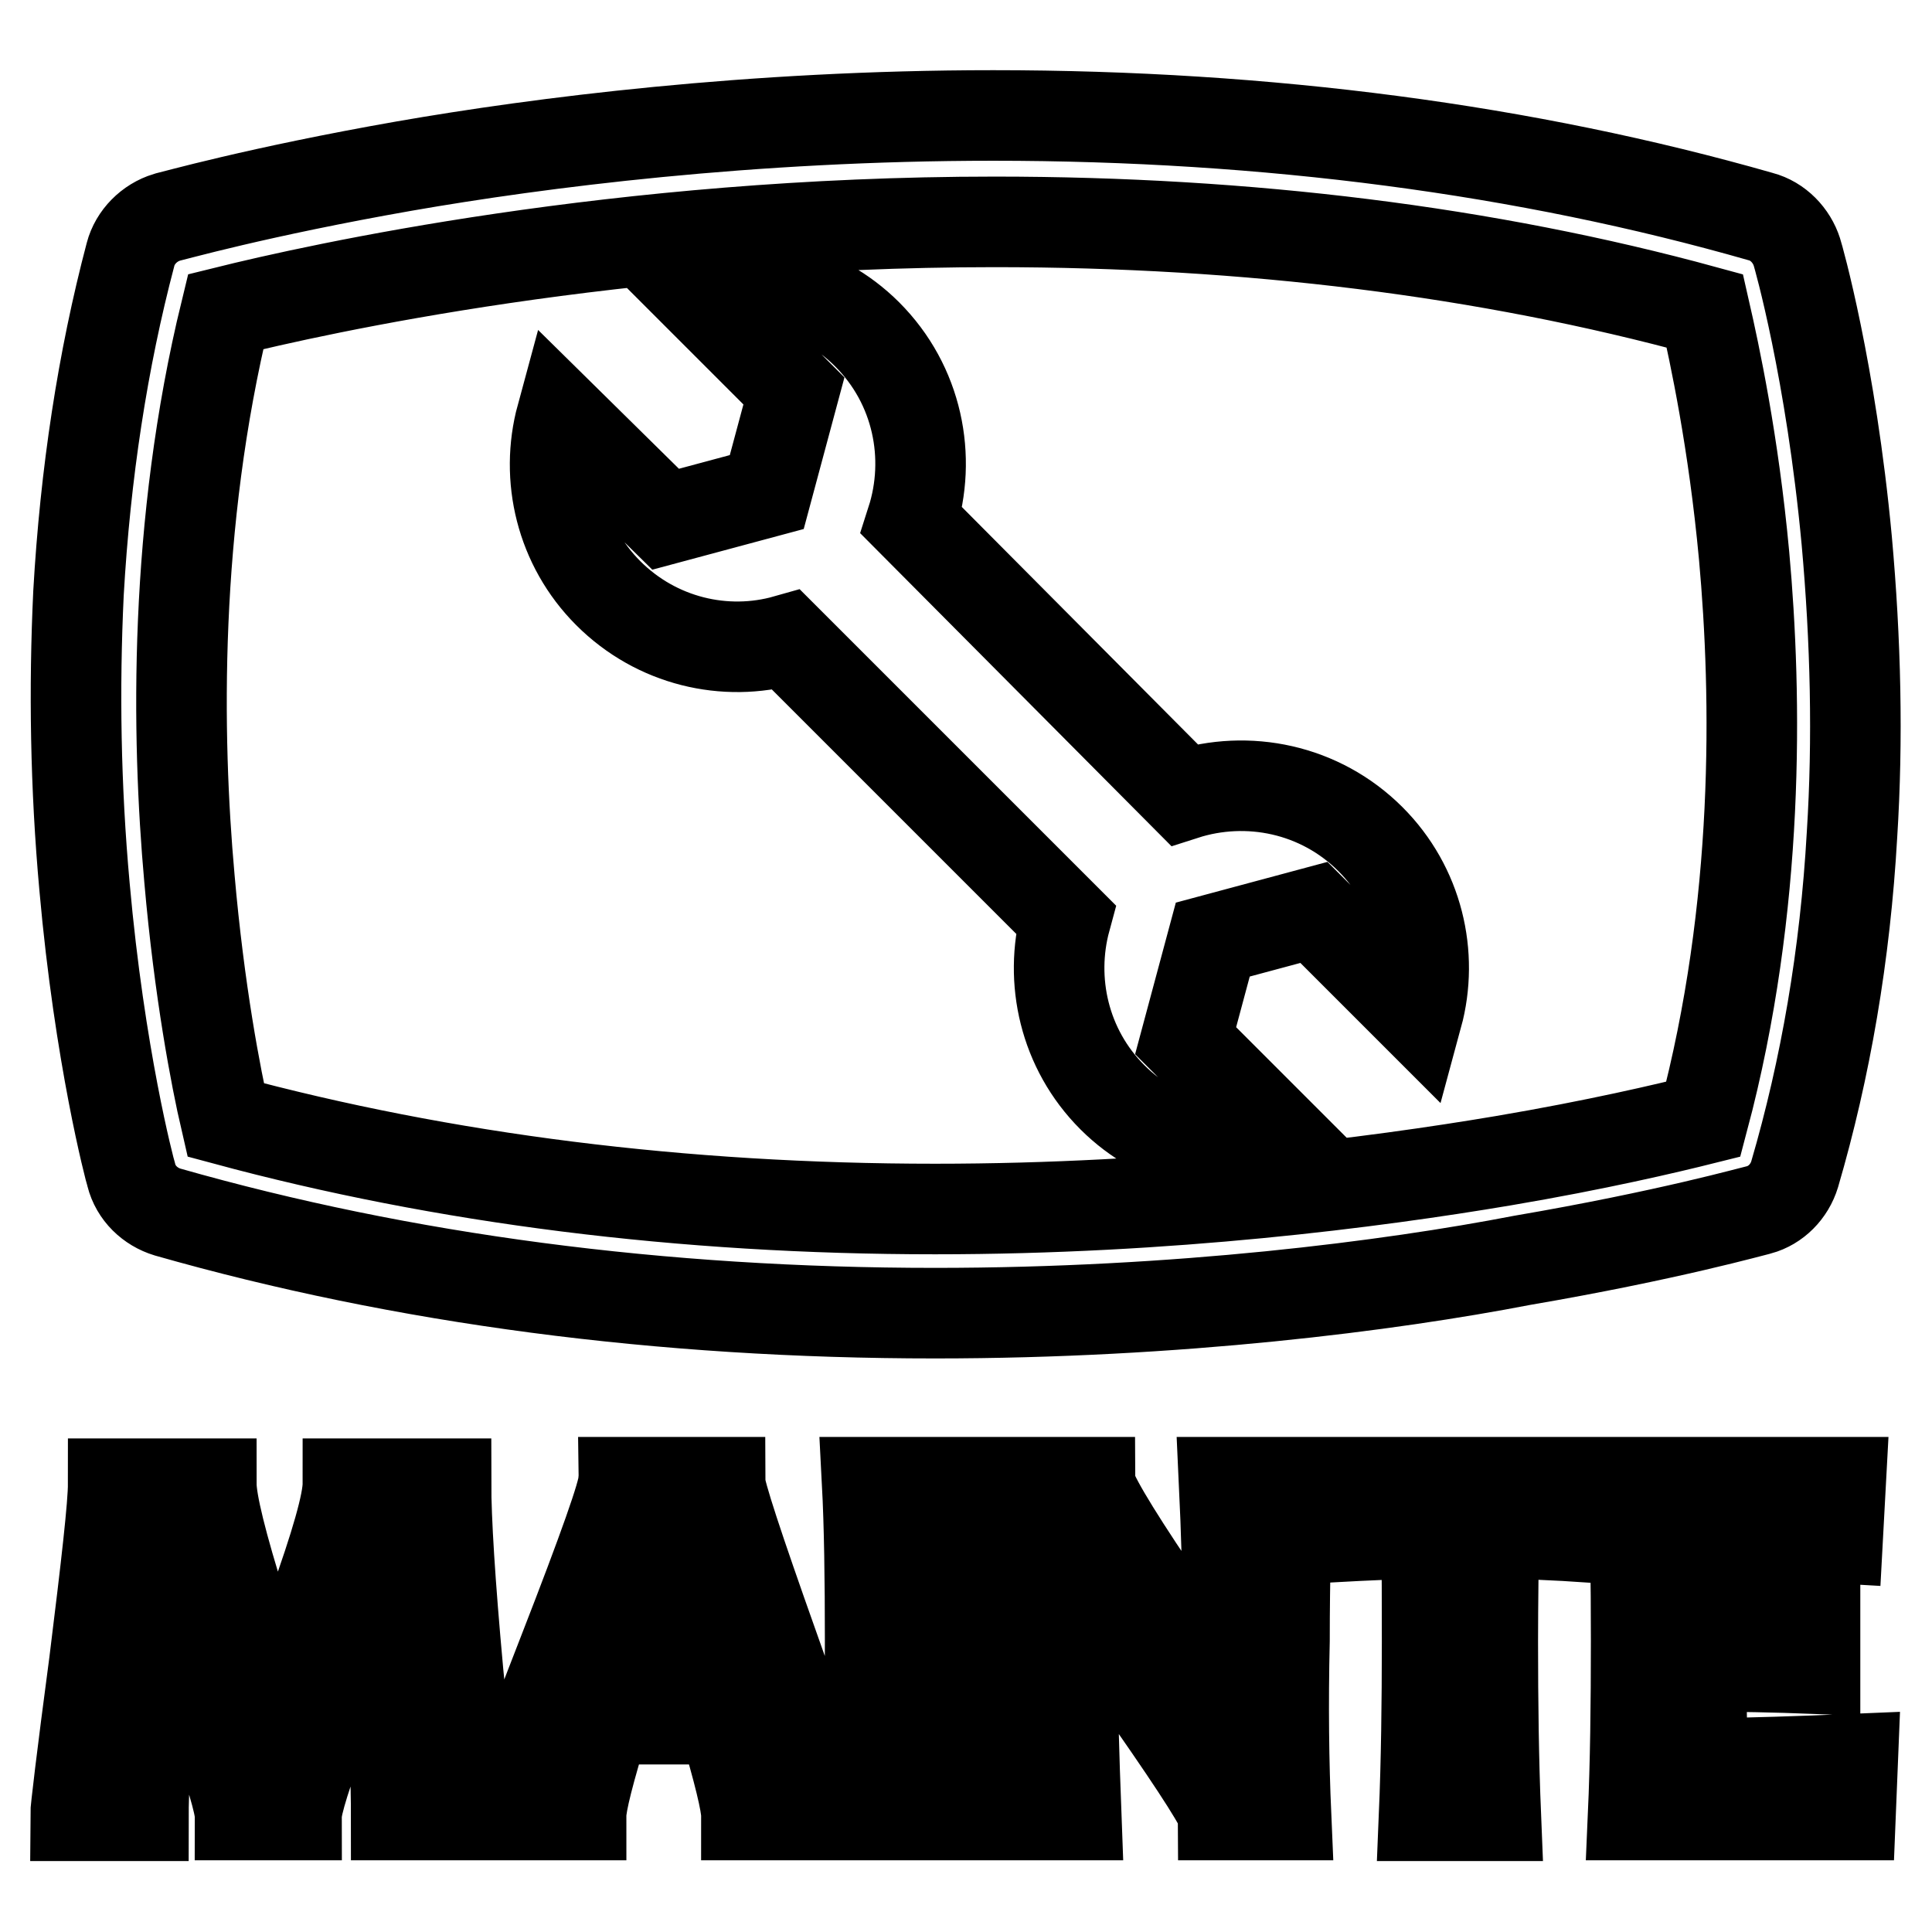 <?xml version="1.0" encoding="utf-8"?>
<!-- Svg Vector Icons : http://www.onlinewebfonts.com/icon -->
<!DOCTYPE svg PUBLIC "-//W3C//DTD SVG 1.1//EN" "http://www.w3.org/Graphics/SVG/1.1/DTD/svg11.dtd">
<svg version="1.1" xmlns="http://www.w3.org/2000/svg" xmlns:xlink="http://www.w3.org/1999/xlink" x="0px" y="0px" viewBox="0 0 256 256" enable-background="new 0 0 256 256" xml:space="preserve">
<g> <path stroke-width="12" fill-opacity="0" stroke="#000000"  d="M123.9,174c-36.3,0-70.5-4.5-101.7-13.4c-2.3-0.7-4.2-2.5-4.8-4.9c-0.2-0.6-4.2-15.7-6.2-38.2 c-1.2-13.2-1.4-26.3-0.8-38.9c0.9-15.8,3.2-30.9,6.9-44.9c0.6-2.3,2.5-4.2,4.8-4.9c0.5-0.1,12.1-3.4,31.5-6.8 c17.8-3.1,45.8-6.7,78-6.7c36.3,0,70.6,4.5,101.7,13.4c2.3,0.6,4.1,2.5,4.8,4.7c0.2,0.6,4.5,15.7,6.6,38.2 c1.2,13.3,1.5,26.4,0.7,39c-0.9,15.9-3.5,31-7.6,45c-0.7,2.3-2.5,4.1-4.7,4.7c-0.5,0.1-12.1,3.4-31.4,6.7 C184.1,170.4,156.1,174,123.9,174z M29.9,148.4c28.9,7.8,60.5,11.8,94,11.8c31.1,0,58.1-3.5,75.3-6.4c12.4-2.1,21.7-4.3,26.5-5.5 c7.5-28.2,7.1-56,5.4-74.7c-1.4-15.1-3.9-26.7-5.2-32.4c-28.9-7.9-60.6-11.8-94.1-11.8c-49.9,0-89.8,8.9-101.9,11.9 c-6.9,28.3-6.5,56.2-4.8,75.1C26.4,131.3,28.6,142.8,29.9,148.4L29.9,148.4z M105.2,51.8l-3.6,13.4l-13.4,3.6L74.4,55.2 c-2.2,8.1-0.1,17.1,6.2,23.4c6.4,6.4,15.5,8.5,23.6,6.2l37,37c-2.2,8.1-0.2,17.2,6.2,23.6c6.3,6.3,15.4,8.4,23.4,6.2l-13.7-13.7 l3.6-13.4l13.4-3.6l13.7,13.7c2.2-8.1,0.1-17.1-6.2-23.4c-6.7-6.7-16.3-8.6-24.7-5.9L120.8,69c2.7-8.4,0.8-18-5.9-24.7 c-6.3-6.3-15.4-8.4-23.4-6.2L105.2,51.8z M62.4,240.5h-9.9c0-3.8-0.2-10.3-0.7-19.4c-0.5-9.1-0.7-14.8-0.7-17.1h-0.5 c-0.2,1.4-0.8,3.9-1.8,7.5c-1,3.7-2.8,9-5.5,16.2s-4,11.4-4,12.8h-7.5c0-1.4-1.3-5.8-3.8-12.9c-2.6-7.2-4.2-12.2-5-15 c-0.8-2.9-1.4-5.7-1.9-8.5h-0.5c0,2.8-0.3,8.9-0.8,18.2c-0.5,9.3-0.8,15.4-0.8,18.3H10c0-0.7,0.8-7.5,2.5-20.3 c1.6-12.9,2.5-20.8,2.5-23.7H28c0,2.5,1.4,8.1,4.1,16.7c2.8,8.6,4.1,14.2,4.1,16.6h0.5c0-2.4,1.6-8,4.7-16.6 c3.1-8.6,4.7-14.2,4.7-16.7h13c0,4.7,0.5,13,1.6,25C61.9,233.4,62.4,239.8,62.4,240.5z M109.8,240.5H98.9c0-1.5-1-5.7-3.1-12.7 H80.2c-2.1,6.8-3.2,11.1-3.2,12.7H66.8c0-0.9,2.6-8.1,7.9-21.7c5.3-13.6,7.9-21,7.9-22.4h12.8c0,1.3,2.4,8.6,7.2,22.1 S109.8,239.3,109.8,240.5z M94.1,221.4c-3.9-11.7-5.8-17.9-5.8-18.9h-0.5c0,0.9-2,7.2-6,18.9H94.1z M124.5,240.5h-9.6 c0.3-7,0.4-14.7,0.4-23.1c0-8.2-0.1-15.3-0.4-21h9.6c-0.3,5.7-0.4,12.7-0.4,21C124,226,124.2,233.7,124.5,240.5z M170.4,240.5h-8.3 c0-0.9-3.1-5.8-9.3-14.7c-6.5-9.3-10.2-15.7-11.1-19.1h-0.5c0.6,4.9,0.9,9.4,0.9,13.4c0,5.6,0.2,12.4,0.5,20.4h-8.3 c0.3-7,0.5-14.7,0.5-23.1c0-8.2-0.2-15.3-0.5-21h10.1c0,1.2,2.8,6,8.4,14.3c5.9,8.9,9.3,14.9,10.2,18.1h0.5 c-0.5-5-0.8-9.6-0.8-13.6c0-6.1-0.2-12.4-0.5-18.8h8.5c-0.3,5.6-0.5,12.6-0.5,21C170,225.9,170.1,233.6,170.4,240.5L170.4,240.5z  M210.9,196.4l-0.2,7.3c-4.5-0.3-8.8-0.5-12.8-0.5c0,4.3-0.1,9-0.1,14.3c0,8.1,0.1,15.8,0.4,23.1h-9.5c0.3-7.2,0.4-14.9,0.4-23.1 c0-5.2,0-9.9-0.1-14.3c-3.2,0-7.6,0.2-13.1,0.5l0.3-7.3H210.9L210.9,196.4z M245.5,233.1l-0.3,7.4h-28.8c0.3-6.8,0.4-14.5,0.4-23.1 c0-8.2-0.1-15.2-0.4-21h27.5l-0.4,7.4c-6.8-0.4-12.9-0.5-18.4-0.5c0.2,3.1,0.3,6.8,0.3,11.1c4.7,0,9.8-0.1,15.1-0.4v7.1 c-5.3-0.2-10.3-0.3-15.1-0.3c0,4.6,0.1,8.9,0.3,12.9C231.9,233.6,238.5,233.4,245.5,233.1L245.5,233.1z"/></g>
</svg>